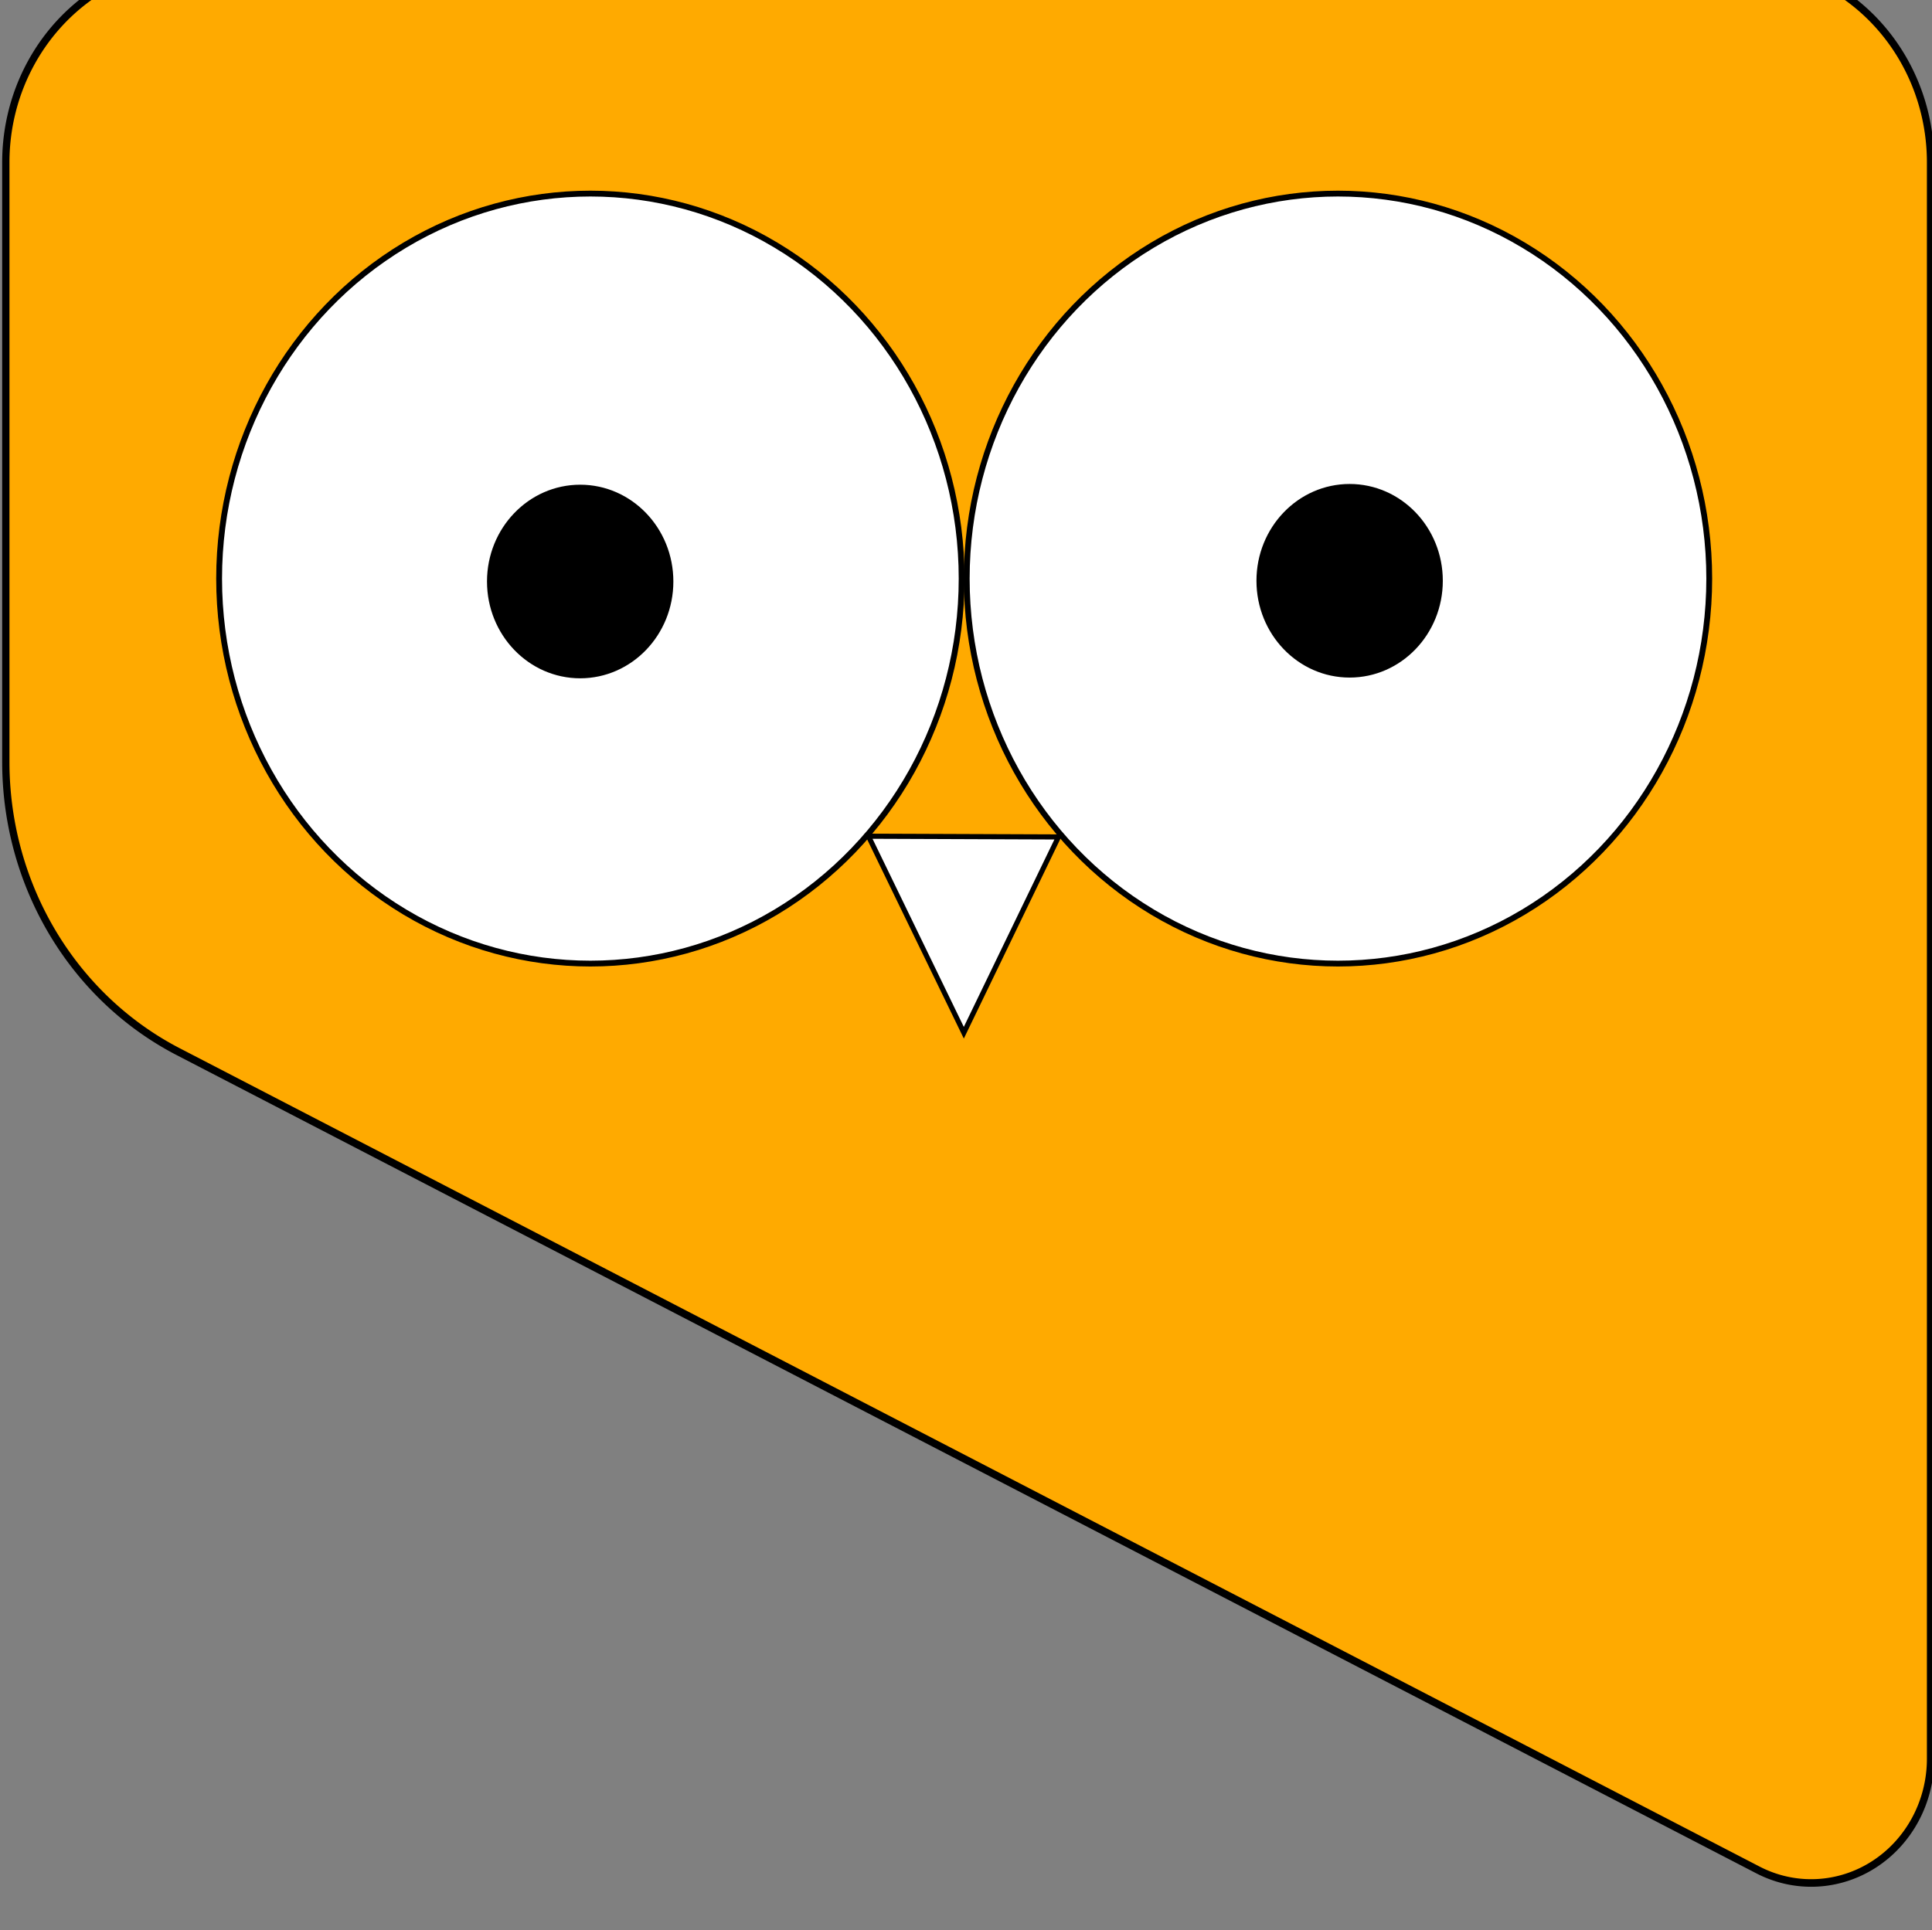 <?xml version="1.0" encoding="UTF-8" standalone="no"?>
<!-- Created with Inkscape (http://www.inkscape.org/) -->

<svg
   width="2.654mm"
   height="2.652mm"
   viewBox="0 0 2.654 2.652"
   version="1.1"
   id="svg1"
   inkscape:version="1.4 (e7c3feb100, 2024-10-09)"
   sodipodi:docname="logo_1_no_frame.svg"
   xmlns:inkscape="http://www.inkscape.org/namespaces/inkscape"
   xmlns:sodipodi="http://sodipodi.sourceforge.net/DTD/sodipodi-0.dtd"
   xmlns="http://www.w3.org/2000/svg"
   xmlns:svg="http://www.w3.org/2000/svg">
  <rect x="0" y="0" width="2.654" height="2.652" fill="#808080" stroke="none"/>
  <sodipodi:namedview
     id="namedview1"
     pagecolor="#ffffff"
     bordercolor="#666666"
     borderopacity="1.0"
     inkscape:showpageshadow="2"
     inkscape:pageopacity="0.0"
     inkscape:pagecheckerboard="0"
     inkscape:deskcolor="#d1d1d1"
     inkscape:document-units="mm"
     inkscape:export-bgcolor="#00000000"
     showgrid="true"
     inkscape:zoom="64.000001"
     inkscape:cx="4.7031249"
     inkscape:cy="6.1718749"
     inkscape:window-width="1916"
     inkscape:window-height="1021"
     inkscape:window-x="1920"
     inkscape:window-y="28"
     inkscape:window-maximized="1"
     inkscape:current-layer="layer1">
    <inkscape:grid
       id="grid4"
       units="mm"
       originx="-34.393"
       originy="-138.902"
       spacingx="0.265"
       spacingy="0.265"
       empcolor="#3f3fff"
       empopacity="0.251"
       color="#3f3fff"
       opacity="0.125"
       empspacing="5"
       enabled="true"
       visible="true" />
  </sodipodi:namedview>
  <defs
     id="defs1">
    <inkscape:path-effect
       effect="fillet_chamfer"
       id="path-effect8"
       is_visible="true"
       lpeversion="1"
       nodesatellites_param="F,0,0,1,0,0.1,0,1 @ F,0,0,1,0,0.1,0,1 @ F,0,0,1,0,0.1,0,1 @ F,0,0,1,0,0.1,0,1"
       radius="0.1"
       unit="mm"
       method="auto"
       mode="F"
       chamfer_steps="1"
       flexible="false"
       use_knot_distance="true"
       apply_no_radius="true"
       apply_with_radius="true"
       only_selected="false"
       hide_knots="false" />
    <inkscape:path-effect
       effect="fillet_chamfer"
       id="path-effect7"
       is_visible="true"
       lpeversion="1"
       nodesatellites_param="F,0,0,1,0,0.265,0,1 @ F,0,0,1,0,0.265,0,1 @ F,0,0,1,0,0.265,0,1 @ F,0,0,1,0,0.265,0,1"
       radius="1"
       unit="px"
       method="auto"
       mode="F"
       chamfer_steps="1"
       flexible="false"
       use_knot_distance="true"
       apply_no_radius="true"
       apply_with_radius="true"
       only_selected="false"
       hide_knots="false" />
  </defs>
  <g
     inkscape:label="Ebene 1"
     inkscape:groupmode="layer"
     id="layer1"
     transform="translate(-34.393,-138.902)">
    <path
       style="fill:#ffaa00;fill-opacity:1;stroke:#000000;stroke-width:0.01;stroke-linecap:round;stroke-linejoin:round;stroke-dasharray:none;stroke-opacity:1"
       d="m 37.042,141.279 v -2.108 a 0.265,0.265 45 0 0 -0.265,-0.265 H 34.663 a 0.265,0.265 135 0 0 -0.265,0.265 v 0.792 a 0.427,0.427 58.227 0 0 0.237,0.382 l 2.17,1.08 a 0.164,0.164 148.227 0 0 0.237,-0.147 z"
       id="path5"
       inkscape:path-effect="#path-effect7"
       inkscape:original-d="m 37.042102,141.54352 v -2.63687 h -2.644085 v 1.32128 z"
       transform="matrix(1,0,0,1.041,0.003,-5.752)" />
    <ellipse
       style="fill:#ffffff;fill-opacity:1;stroke:#000000;stroke-width:0.008;stroke-dasharray:none;stroke-opacity:1"
       id="path6-5"
       cx="36.231"
       cy="139.697"
       rx="0.51"
       ry="0.529"
       inkscape:transform-center-x="-0.20585206"
       inkscape:transform-center-y="0.14580581" />
    <ellipse
       style="fill:#ffffff;fill-opacity:1;stroke:#000000;stroke-width:0.008;stroke-dasharray:none;stroke-opacity:1"
       id="path6"
       cx="35.204"
       cy="139.697"
       rx="0.51"
       ry="0.529"
       inkscape:transform-center-x="-0.20585206"
       inkscape:transform-center-y="0.14580581" />
    <ellipse
       style="fill:#000000;fill-opacity:1;stroke:#000000;stroke-width:0.002;stroke-dasharray:none;stroke-opacity:1"
       id="path6-2"
       cx="35.19"
       cy="139.701"
       rx="0.127"
       ry="0.132"
       inkscape:transform-center-x="-0.051292646"
       inkscape:transform-center-y="0.036328296" />
    <ellipse
       style="fill:#000000;fill-opacity:1;stroke:#000000;stroke-width:0.002;stroke-dasharray:none;stroke-opacity:1"
       id="path6-2-7"
       cx="36.247"
       cy="139.7"
       rx="0.127"
       ry="0.132"
       inkscape:transform-center-x="-0.051292646"
       inkscape:transform-center-y="0.036328296" />
    <path
       style="fill:#ffffff;fill-opacity:1;stroke:#000000;stroke-width:0.007;stroke-linecap:butt;stroke-linejoin:miter;stroke-dasharray:none;stroke-opacity:1"
       d="m 35.586,140.051 0.131,0.27 0.13,-0.269 z"
       id="path7" />
  </g>
</svg>
